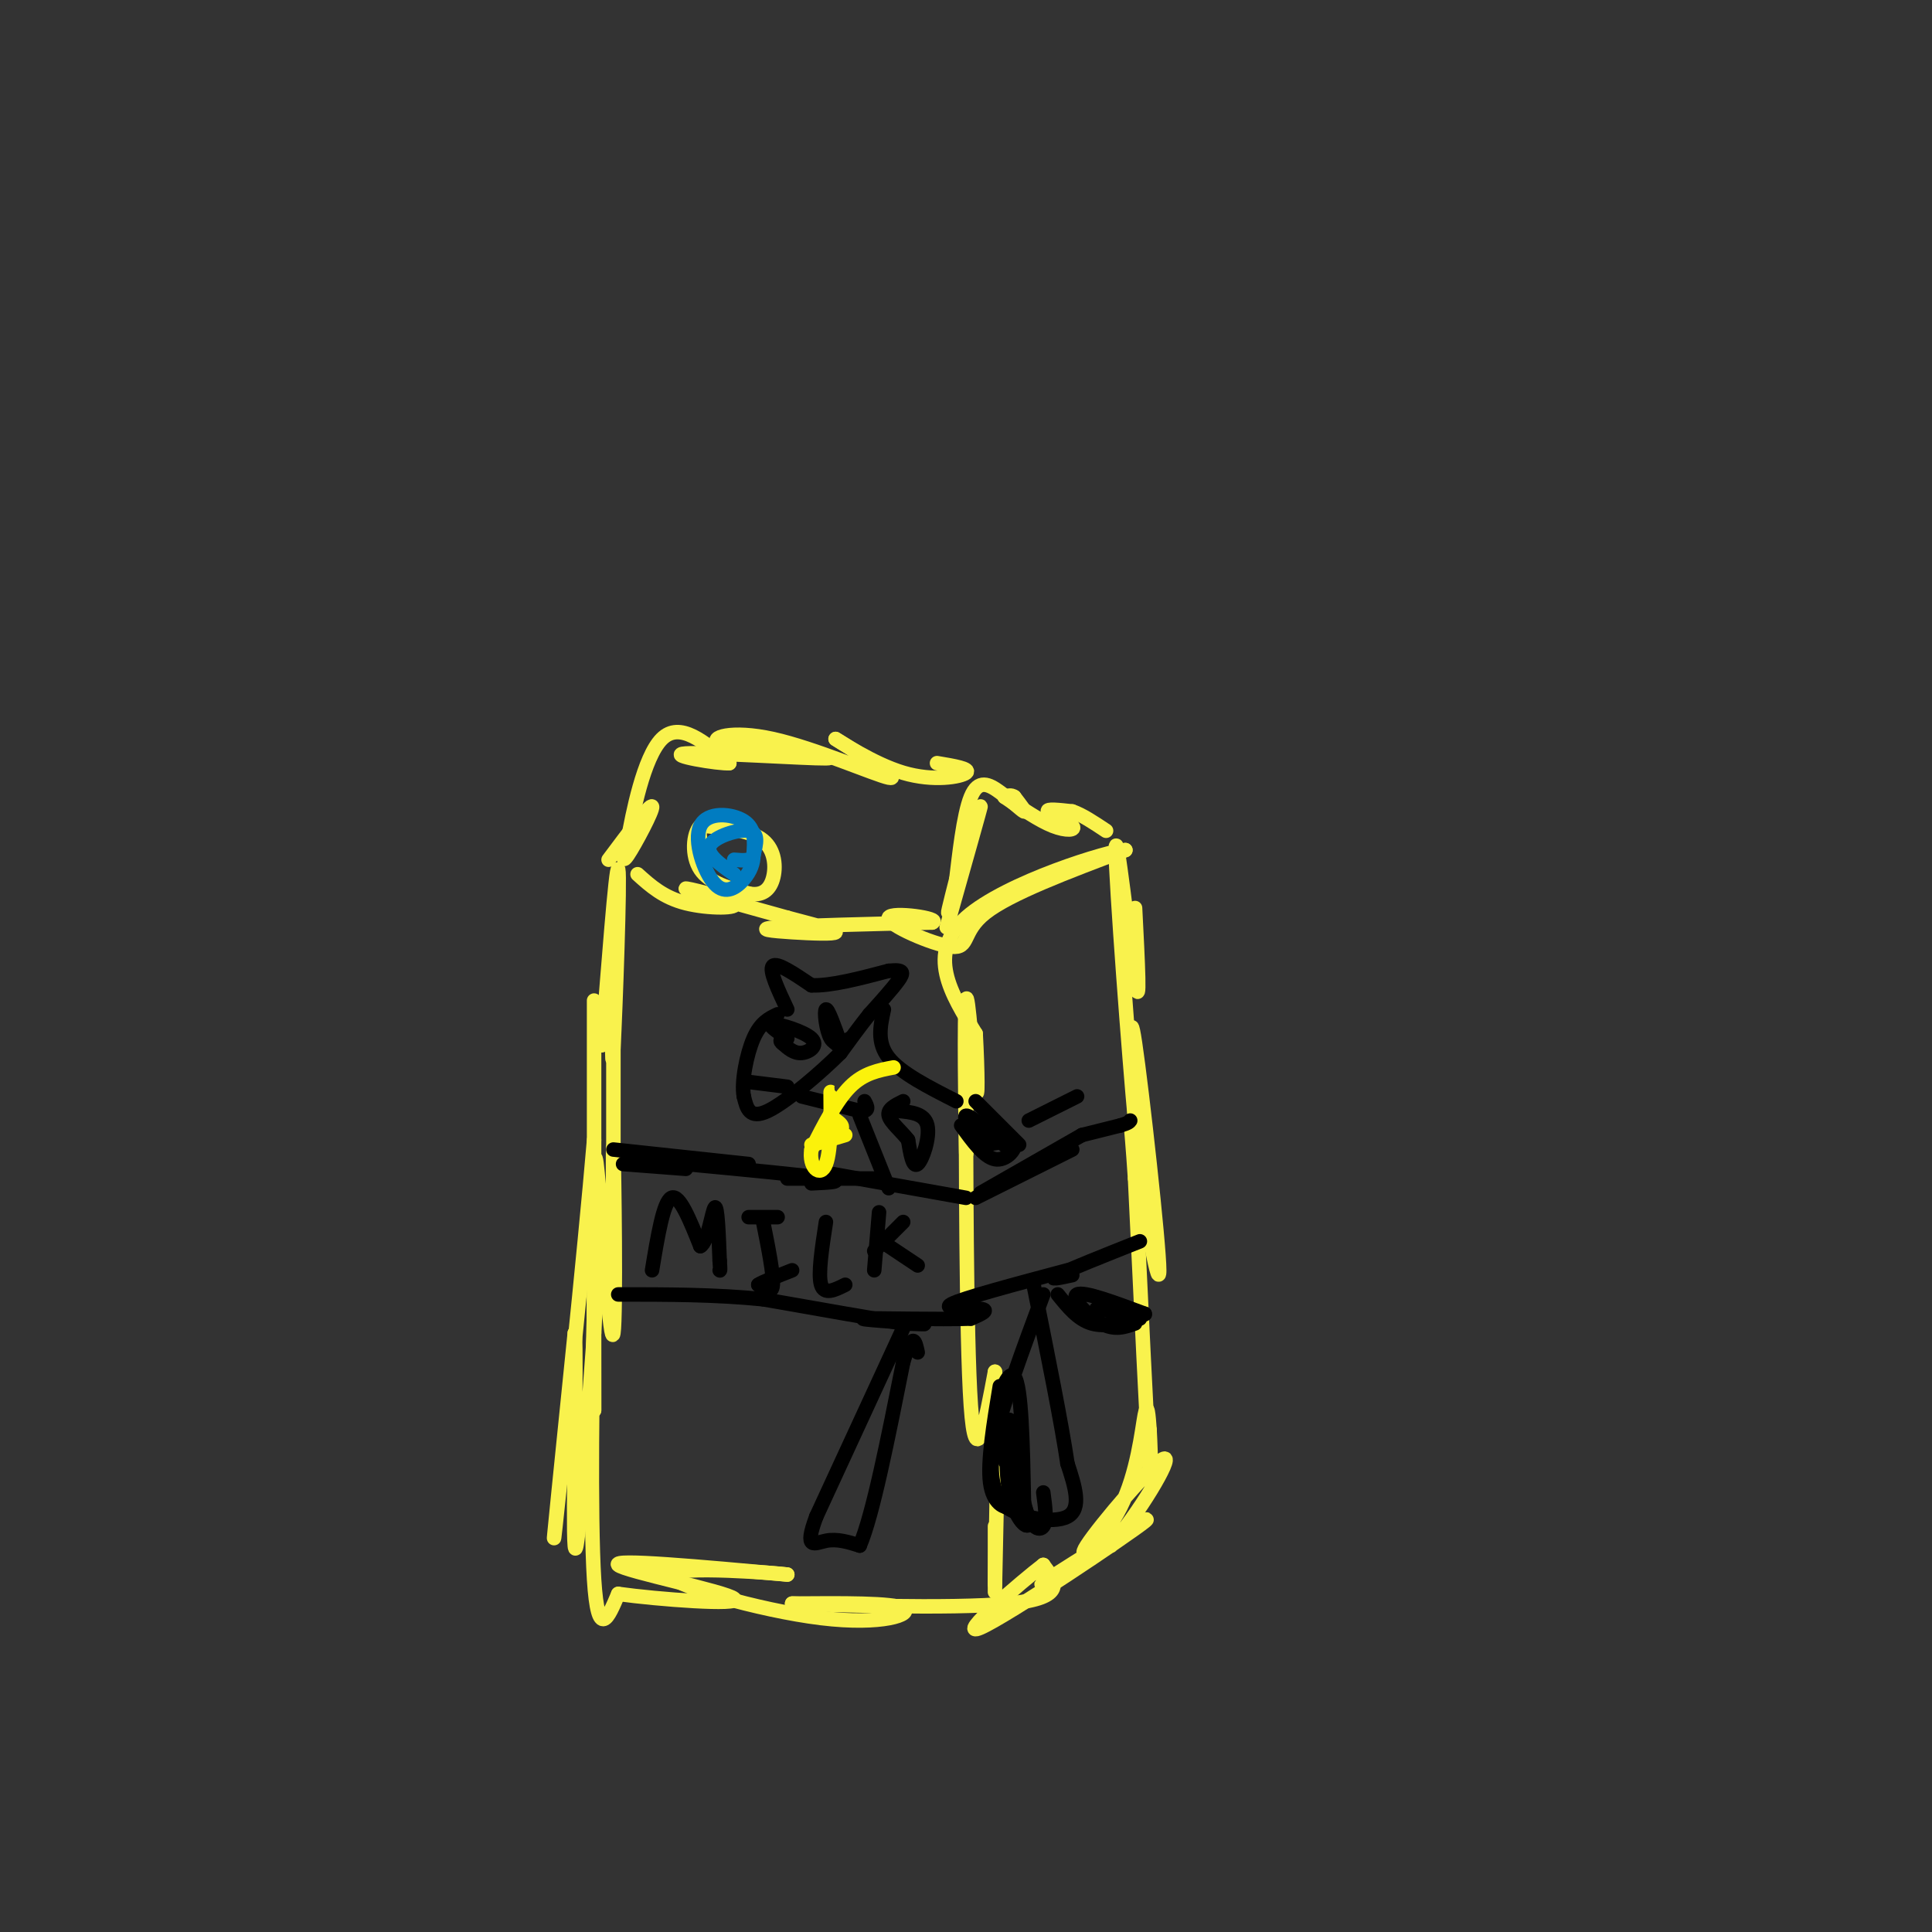 <svg viewBox='0 0 400 400' version='1.1' xmlns='http://www.w3.org/2000/svg' xmlns:xlink='http://www.w3.org/1999/xlink'><rect x="0" y="0" width="400" height="400" fill="#333333" stroke="none"/><g fill='none' stroke='#F9F24D' stroke-width='3' stroke-linecap='round' stroke-linejoin='round'><path d='M125,208c-0.369,6.518 -0.738,13.036 0,4c0.738,-9.036 2.583,-33.625 3,-32c0.417,1.625 -0.595,29.464 -1,37c-0.405,7.536 -0.202,-5.232 0,-18'/><path d='M127,198c0.000,0.000 0.000,57.000 0,57'/><path d='M127,255c-0.044,2.198 -0.156,-20.806 0,-17c0.156,3.806 0.578,34.422 0,38c-0.578,3.578 -2.156,-19.883 -3,-30c-0.844,-10.117 -0.956,-6.891 -1,3c-0.044,9.891 -0.022,26.445 0,43'/><path d='M123,292c0.000,-11.889 0.000,-63.111 0,-79c0.000,-15.889 0.000,3.556 0,23'/><path d='M123,236c-1.956,23.133 -6.844,69.467 -8,80c-1.156,10.533 1.422,-14.733 4,-40'/><path d='M119,276c0.444,5.511 -0.444,39.289 0,44c0.444,4.711 2.222,-19.644 4,-44'/><path d='M123,276c0.679,-11.238 0.375,-17.333 0,-5c-0.375,12.333 -0.821,43.095 0,56c0.821,12.905 2.911,7.952 5,3'/><path d='M128,330c8.048,1.131 25.667,2.458 24,1c-1.667,-1.458 -22.619,-5.702 -24,-7c-1.381,-1.298 16.810,0.351 35,2'/><path d='M163,326c-1.555,-0.265 -22.943,-1.927 -24,0c-1.057,1.927 18.215,7.442 31,9c12.785,1.558 19.081,-0.841 17,-2c-2.081,-1.159 -12.541,-1.080 -23,-1'/><path d='M164,332c6.111,0.200 32.889,1.200 45,0c12.111,-1.200 9.556,-4.600 7,-8'/><path d='M216,324c-4.282,3.254 -18.488,15.388 -13,13c5.488,-2.388 30.670,-19.297 34,-22c3.330,-2.703 -15.191,8.799 -20,12c-4.809,3.201 4.096,-1.900 13,-7'/><path d='M230,320c5.567,-6.298 12.983,-18.544 11,-18c-1.983,0.544 -13.367,13.878 -16,18c-2.633,4.122 3.483,-0.967 7,-8c3.517,-7.033 4.433,-16.009 5,-19c0.567,-2.991 0.783,0.005 1,3'/><path d='M238,296c0.289,4.911 0.511,15.689 0,8c-0.511,-7.689 -1.756,-33.844 -3,-60'/><path d='M235,244c-0.847,-12.957 -1.464,-15.349 0,-6c1.464,9.349 5.010,30.440 5,25c-0.010,-5.440 -3.574,-37.411 -5,-47c-1.426,-9.589 -0.713,3.206 0,16'/><path d='M235,232c-1.143,-11.976 -4.000,-49.917 -4,-56c0.000,-6.083 2.857,19.690 4,27c1.143,7.310 0.571,-3.845 0,-15'/><path d='M132,181c2.673,2.411 5.345,4.821 10,6c4.655,1.179 11.292,1.125 10,0c-1.292,-1.125 -10.512,-3.321 -10,-3c0.512,0.321 10.756,3.161 21,6'/><path d='M163,190c5.909,1.595 10.182,2.582 10,3c-0.182,0.418 -4.818,0.266 -9,0c-4.182,-0.266 -7.909,-0.648 -3,-1c4.909,-0.352 18.455,-0.676 32,-1'/><path d='M193,191c2.144,-0.815 -8.498,-2.352 -9,-1c-0.502,1.352 9.134,5.595 13,6c3.866,0.405 1.962,-3.027 7,-7c5.038,-3.973 17.019,-8.486 29,-13'/><path d='M233,176c-2.911,0.022 -24.689,6.578 -33,14c-8.311,7.422 -3.156,15.711 2,24'/><path d='M202,214c0.431,7.815 0.507,15.352 0,11c-0.507,-4.352 -1.598,-20.595 -2,-18c-0.402,2.595 -0.115,24.027 0,30c0.115,5.973 0.057,-3.514 0,-13'/><path d='M200,224c0.000,13.178 0.000,52.622 1,67c1.000,14.378 3.000,3.689 5,-7'/><path d='M206,284c0.833,6.167 0.417,25.083 0,44'/><path d='M206,328c0.000,5.333 0.000,-3.333 0,-12'/><path d='M196,192c3.644,-12.889 7.289,-25.778 7,-25c-0.289,0.778 -4.511,15.222 -6,20c-1.489,4.778 -0.244,-0.111 1,-5'/><path d='M198,182c0.557,-4.490 1.448,-13.214 3,-17c1.552,-3.786 3.764,-2.635 6,-1c2.236,1.635 4.496,3.753 5,4c0.504,0.247 -0.748,-1.376 -2,-3'/><path d='M210,165c-0.667,-0.500 -1.333,-0.250 -2,0'/><path d='M208,165c3.595,2.446 7.190,4.893 10,6c2.810,1.107 4.833,0.875 4,0c-0.833,-0.875 -4.524,-2.393 -5,-3c-0.476,-0.607 2.262,-0.304 5,0'/><path d='M222,168c2.000,0.667 4.500,2.333 7,4'/><path d='M126,178c4.356,-5.822 8.711,-11.644 9,-11c0.289,0.644 -3.489,7.756 -5,10c-1.511,2.244 -0.756,-0.378 0,-3'/><path d='M130,174c0.933,-5.356 3.267,-17.244 7,-21c3.733,-3.756 8.867,0.622 14,5'/><path d='M151,158c-1.857,0.226 -13.500,-1.708 -9,-2c4.500,-0.292 25.143,1.060 29,1c3.857,-0.060 -9.071,-1.530 -22,-3'/><path d='M149,154c-2.476,-1.262 2.333,-2.917 11,-1c8.667,1.917 21.190,7.405 24,8c2.810,0.595 -4.095,-3.702 -11,-8'/><path d='M173,153c0.619,0.321 7.667,5.125 14,7c6.333,1.875 11.952,0.821 13,0c1.048,-0.821 -2.476,-1.411 -6,-2'/><path d='M152,172c-2.733,-1.311 -5.467,-2.622 -7,-1c-1.533,1.622 -1.867,6.178 0,9c1.867,2.822 5.933,3.911 10,5'/><path d='M155,185c2.655,0.536 4.292,-0.625 5,-3c0.708,-2.375 0.488,-5.964 -2,-8c-2.488,-2.036 -7.244,-2.518 -12,-3'/><path d='M146,171c-2.000,0.500 -1.000,3.250 0,6'/></g>
<g fill='none' stroke='#017CC1' stroke-width='3' stroke-linecap='round' stroke-linejoin='round'><path d='M152,181c-2.978,-2.089 -5.956,-4.178 -5,-6c0.956,-1.822 5.844,-3.378 8,-3c2.156,0.378 1.578,2.689 1,5'/><path d='M156,177c-0.020,1.661 -0.569,3.312 -2,5c-1.431,1.688 -3.744,3.411 -6,1c-2.256,-2.411 -4.453,-8.957 -3,-12c1.453,-3.043 6.558,-2.584 9,-1c2.442,1.584 2.221,4.292 2,7'/><path d='M156,177c-0.333,1.333 -2.167,1.167 -4,1'/></g>
<g fill='none' stroke='#000000' stroke-width='3' stroke-linecap='round' stroke-linejoin='round'><path d='M129,241c0.000,0.000 13.000,1.000 13,1'/><path d='M127,238c0.000,0.000 28.000,3.000 28,3'/><path d='M142,241c12.333,1.167 24.667,2.333 29,3c4.333,0.667 0.667,0.833 -3,1'/><path d='M163,244c0.000,0.000 19.000,0.000 19,0'/><path d='M172,243c0.000,0.000 28.000,5.000 28,5'/><path d='M202,248c0.000,0.000 20.000,-10.000 20,-10'/><path d='M203,247c0.000,0.000 21.000,-12.000 21,-12'/><path d='M224,235c0.000,0.000 8.000,-2.000 8,-2'/><path d='M232,233c1.667,-0.500 1.833,-0.750 2,-1'/><path d='M236,257c-7.333,2.917 -14.667,5.833 -17,7c-2.333,1.167 0.333,0.583 3,0'/><path d='M221,263c-10.844,2.889 -21.689,5.778 -24,7c-2.311,1.222 3.911,0.778 6,1c2.089,0.222 0.044,1.111 -2,2'/><path d='M201,273c-5.976,0.250 -19.917,-0.125 -22,0c-2.083,0.125 7.690,0.750 11,1c3.310,0.250 0.155,0.125 -3,0'/><path d='M187,274c-5.333,-0.833 -17.167,-2.917 -29,-5'/><path d='M158,269c-9.833,-1.000 -19.917,-1.000 -30,-1'/><path d='M135,263c1.167,-7.083 2.333,-14.167 4,-15c1.667,-0.833 3.833,4.583 6,10'/><path d='M145,258c1.556,-0.711 2.444,-7.489 3,-8c0.556,-0.511 0.778,5.244 1,11'/><path d='M149,261c0.167,2.167 0.083,2.083 0,2'/><path d='M155,252c0.000,0.000 6.000,0.000 6,0'/><path d='M158,253c1.083,5.417 2.167,10.833 2,13c-0.167,2.167 -1.583,1.083 -3,0'/><path d='M157,266c0.667,-0.500 3.833,-1.750 7,-3'/><path d='M171,253c-0.833,5.417 -1.667,10.833 -1,13c0.667,2.167 2.833,1.083 5,0'/><path d='M182,251c0.000,0.000 -1.000,12.000 -1,12'/><path d='M181,259c0.000,0.000 6.000,-6.000 6,-6'/><path d='M184,258c0.000,0.000 6.000,4.000 6,4'/><path d='M163,209c-1.917,-4.083 -3.833,-8.167 -3,-9c0.833,-0.833 4.417,1.583 8,4'/><path d='M168,204c4.000,0.167 10.000,-1.417 16,-3'/><path d='M184,201c3.200,-0.333 3.200,0.333 2,2c-1.200,1.667 -3.600,4.333 -6,7'/><path d='M180,210c-2.000,2.500 -4.000,5.250 -6,8'/><path d='M174,218c-4.044,4.044 -11.156,10.156 -15,12c-3.844,1.844 -4.422,-0.578 -5,-3'/><path d='M154,227c-0.556,-2.911 0.556,-8.689 2,-12c1.444,-3.311 3.222,-4.156 5,-5'/><path d='M166,227c0.000,0.000 12.000,3.000 12,3'/><path d='M178,230c2.167,0.167 1.583,-0.917 1,-2'/><path d='M183,209c-0.750,3.417 -1.500,6.833 1,10c2.500,3.167 8.250,6.083 14,9'/><path d='M178,231c0.000,0.000 6.000,15.000 6,15'/><path d='M202,228c0.000,0.000 9.000,9.000 9,9'/><path d='M187,275c0.000,0.000 -18.000,39.000 -18,39'/><path d='M169,314c-2.667,7.133 -0.333,5.467 2,5c2.333,-0.467 4.667,0.267 7,1'/><path d='M178,320c2.667,-6.167 5.833,-22.083 9,-38'/><path d='M187,282c2.000,-6.667 2.500,-4.333 3,-2'/><path d='M216,268c-4.250,11.417 -8.500,22.833 -10,30c-1.500,7.167 -0.250,10.083 1,13'/><path d='M207,311c3.267,3.178 10.933,4.622 14,3c3.067,-1.622 1.533,-6.311 0,-11'/><path d='M221,303c-1.167,-8.000 -4.083,-22.500 -7,-37'/><path d='M219,268c2.083,2.583 4.167,5.167 7,6c2.833,0.833 6.417,-0.083 10,-1'/><path d='M213,232c0.000,0.000 10.000,-5.000 10,-5'/></g>
<g fill='none' stroke='#FBF20B' stroke-width='3' stroke-linecap='round' stroke-linejoin='round'><path d='M185,221c-3.083,0.583 -6.167,1.167 -9,4c-2.833,2.833 -5.417,7.917 -8,13'/><path d='M168,238c-0.619,3.571 1.833,6.000 3,3c1.167,-3.000 1.048,-11.429 1,-14c-0.048,-2.571 -0.024,0.714 0,4'/><path d='M172,231c0.893,1.095 3.125,1.833 2,3c-1.125,1.167 -5.607,2.762 -6,3c-0.393,0.238 3.304,-0.881 7,-2'/></g>
<g fill='none' stroke='#000000' stroke-width='3' stroke-linecap='round' stroke-linejoin='round'><path d='M199,233c2.378,3.289 4.756,6.578 7,7c2.244,0.422 4.356,-2.022 4,-3c-0.356,-0.978 -3.178,-0.489 -6,0'/><path d='M204,237c-2.222,-1.644 -4.778,-5.756 -4,-6c0.778,-0.244 4.889,3.378 9,7'/><path d='M235,274c-2.089,0.756 -4.178,1.511 -7,0c-2.822,-1.511 -6.378,-5.289 -5,-6c1.378,-0.711 7.689,1.644 14,4'/><path d='M237,272c0.667,0.500 -4.667,-0.250 -10,-1'/><path d='M207,287c-1.289,7.822 -2.578,15.644 -2,20c0.578,4.356 3.022,5.244 4,5c0.978,-0.244 0.489,-1.622 0,-3'/><path d='M209,309c0.000,-3.000 0.000,-9.000 0,-15'/><path d='M209,294c-0.321,0.512 -1.125,9.292 0,15c1.125,5.708 4.179,8.345 4,6c-0.179,-2.345 -3.589,-9.673 -7,-17'/><path d='M206,298c-0.289,-6.689 2.489,-14.911 4,-13c1.511,1.911 1.756,13.956 2,26'/><path d='M212,311c1.200,5.467 3.200,6.133 4,5c0.800,-1.133 0.400,-4.067 0,-7'/><path d='M186,230c2.711,0.267 5.422,0.533 6,3c0.578,2.467 -0.978,7.133 -2,8c-1.022,0.867 -1.511,-2.067 -2,-5'/><path d='M188,236c-1.333,-1.756 -3.667,-3.644 -4,-5c-0.333,-1.356 1.333,-2.178 3,-3'/><path d='M163,215c-2.208,-1.506 -4.417,-3.012 -3,-3c1.417,0.012 6.458,1.542 8,3c1.542,1.458 -0.417,2.845 -2,3c-1.583,0.155 -2.792,-0.923 -4,-2'/><path d='M162,216c-0.667,-0.500 -0.333,-0.750 0,-1'/><path d='M176,215c-1.511,0.822 -3.022,1.644 -4,0c-0.978,-1.644 -1.422,-5.756 -1,-6c0.422,-0.244 1.711,3.378 3,7'/><path d='M174,216c0.333,1.167 -0.333,0.583 -1,0'/><path d='M155,224c0.000,0.000 8.000,1.000 8,1'/></g>
</svg>